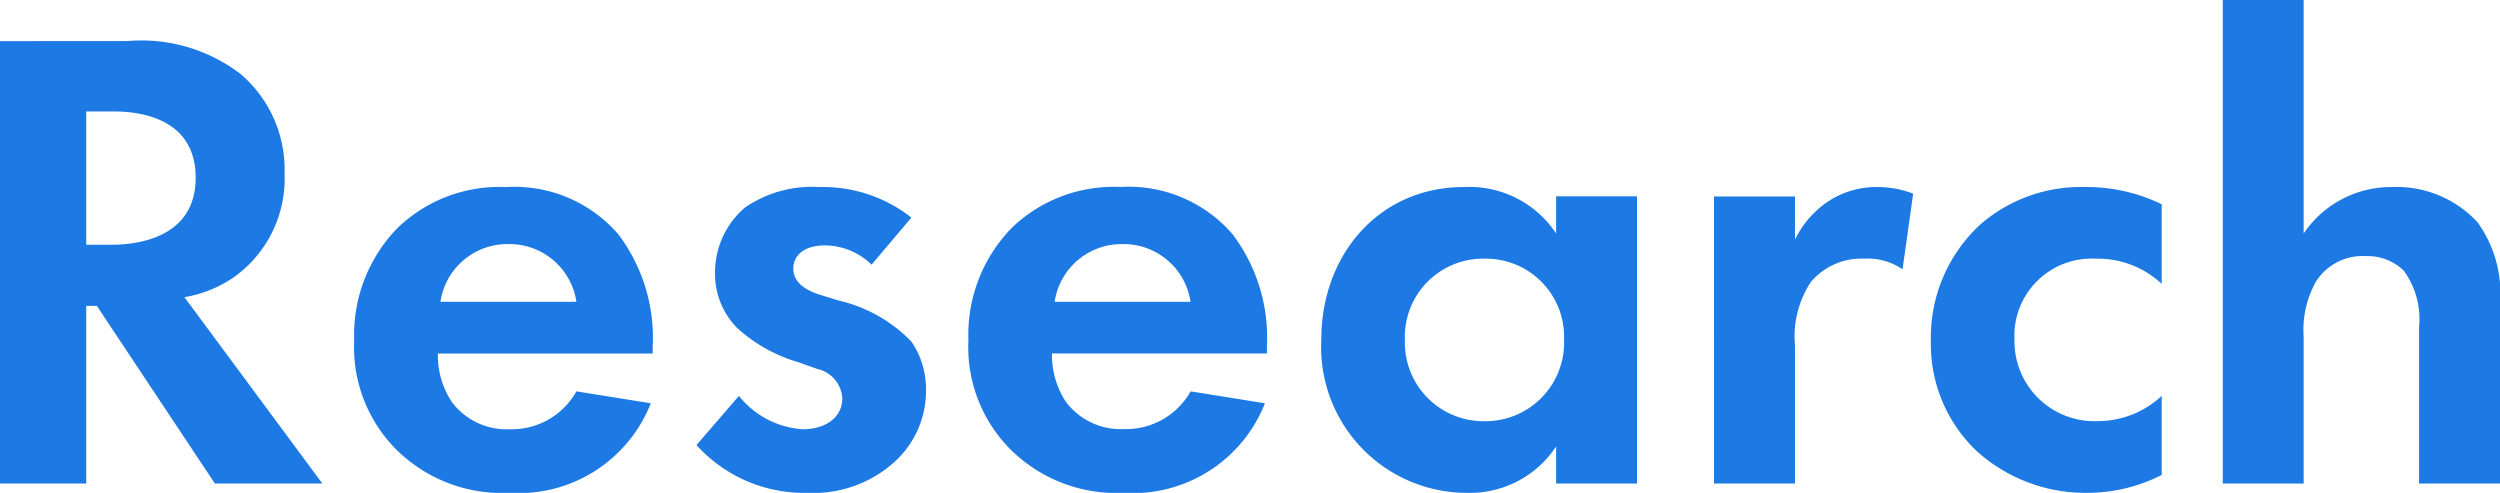 <svg xmlns="http://www.w3.org/2000/svg" width="105.532" height="20.804"><path data-name="パス 239" d="M0 1.736v18.676h3.64v-7.5h.448l4.984 7.5h4.536l-5.824-7.868a5.176 5.176 0 002.044-.812 5.1 5.1 0 002.184-4.4 5.3 5.3 0 00-1.848-4.2 6.868 6.868 0 00-4.76-1.4zm3.64 2.968h1.092c.672 0 3.528.028 3.528 2.8 0 2.744-2.884 2.828-3.584 2.828H3.64zM24.332 16.52a3.126 3.126 0 01-2.828 1.6 2.886 2.886 0 01-2.432-1.152 3.577 3.577 0 01-.588-2.044h9.068v-.28a7.248 7.248 0 00-1.456-4.76 5.8 5.8 0 00-4.732-1.988A6.212 6.212 0 0016.8 9.604a6.457 6.457 0 00-1.848 4.76 6.109 6.109 0 001.9 4.732 6.346 6.346 0 004.652 1.708 5.989 5.989 0 005.968-3.78zm-5.74-3.78a2.853 2.853 0 012.856-2.436 2.855 2.855 0 012.884 2.436zm19.88-3.556a6.047 6.047 0 00-3.864-1.288 5 5 0 00-3.164.868 3.6 3.6 0 00-1.26 2.748 3.253 3.253 0 00.924 2.324 6.541 6.541 0 002.6 1.456l.784.28a1.352 1.352 0 011.064 1.232c0 .84-.728 1.316-1.68 1.316a3.758 3.758 0 01-2.684-1.408L29.4 18.788a6.127 6.127 0 004.7 2.016 5.091 5.091 0 003.644-1.292 4.03 4.03 0 001.344-3.08 3.515 3.515 0 00-.616-2.012 6.211 6.211 0 00-3.08-1.736l-.812-.252c-.952-.308-1.092-.784-1.092-1.092 0-.588.5-.98 1.316-.98a2.836 2.836 0 011.988.812zM50.26 16.52a3.126 3.126 0 01-2.828 1.592 2.886 2.886 0 01-2.436-1.148 3.577 3.577 0 01-.588-2.044h9.072v-.28a7.248 7.248 0 00-1.456-4.76 5.8 5.8 0 00-4.732-1.988A6.212 6.212 0 0042.728 9.6a6.457 6.457 0 00-1.848 4.76 6.109 6.109 0 001.9 4.732 6.346 6.346 0 004.652 1.712 5.989 5.989 0 005.964-3.78zm-5.74-3.78a2.853 2.853 0 012.852-2.436 2.855 2.855 0 012.884 2.436zm21.168-2.884a4.391 4.391 0 00-3.892-1.96c-3.584 0-6.02 2.856-6.02 6.44a6.153 6.153 0 006.188 6.468 4.348 4.348 0 003.724-1.96v1.568h3.416V8.288h-3.416zm-3.024 1.064a3.3 3.3 0 013.36 3.416 3.32 3.32 0 01-3.36 3.444 3.32 3.32 0 01-3.36-3.444 3.3 3.3 0 013.36-3.416zm9.688 9.492h3.42v-5.824a4.166 4.166 0 01.672-2.688 2.791 2.791 0 012.268-.98 2.568 2.568 0 011.6.448l.448-3.192a4.2 4.2 0 00-1.456-.28 3.715 3.715 0 00-2.016.532 4.089 4.089 0 00-1.516 1.684v-1.82h-3.42zm18.9-11.788a7.234 7.234 0 00-3.276-.728 6.457 6.457 0 00-4.368 1.568 6.477 6.477 0 00-2.1 4.928 6.225 6.225 0 001.932 4.648 6.843 6.843 0 004.676 1.764 6.924 6.924 0 003.136-.756v-3.336a3.956 3.956 0 01-2.688 1.064 3.377 3.377 0 01-3.528-3.444 3.258 3.258 0 013.416-3.412 3.939 3.939 0 012.8 1.064zm2.576 11.788h3.416v-6.188a4.172 4.172 0 01.528-2.352 2.329 2.329 0 012.1-1.06 2.187 2.187 0 011.6.616 3.474 3.474 0 01.644 2.38v6.604h3.416v-7.616a5.107 5.107 0 00-.952-3.416 4.635 4.635 0 00-3.584-1.484 4.452 4.452 0 00-3.752 1.96V0h-3.416z" fill="#1d79e3"/></svg>